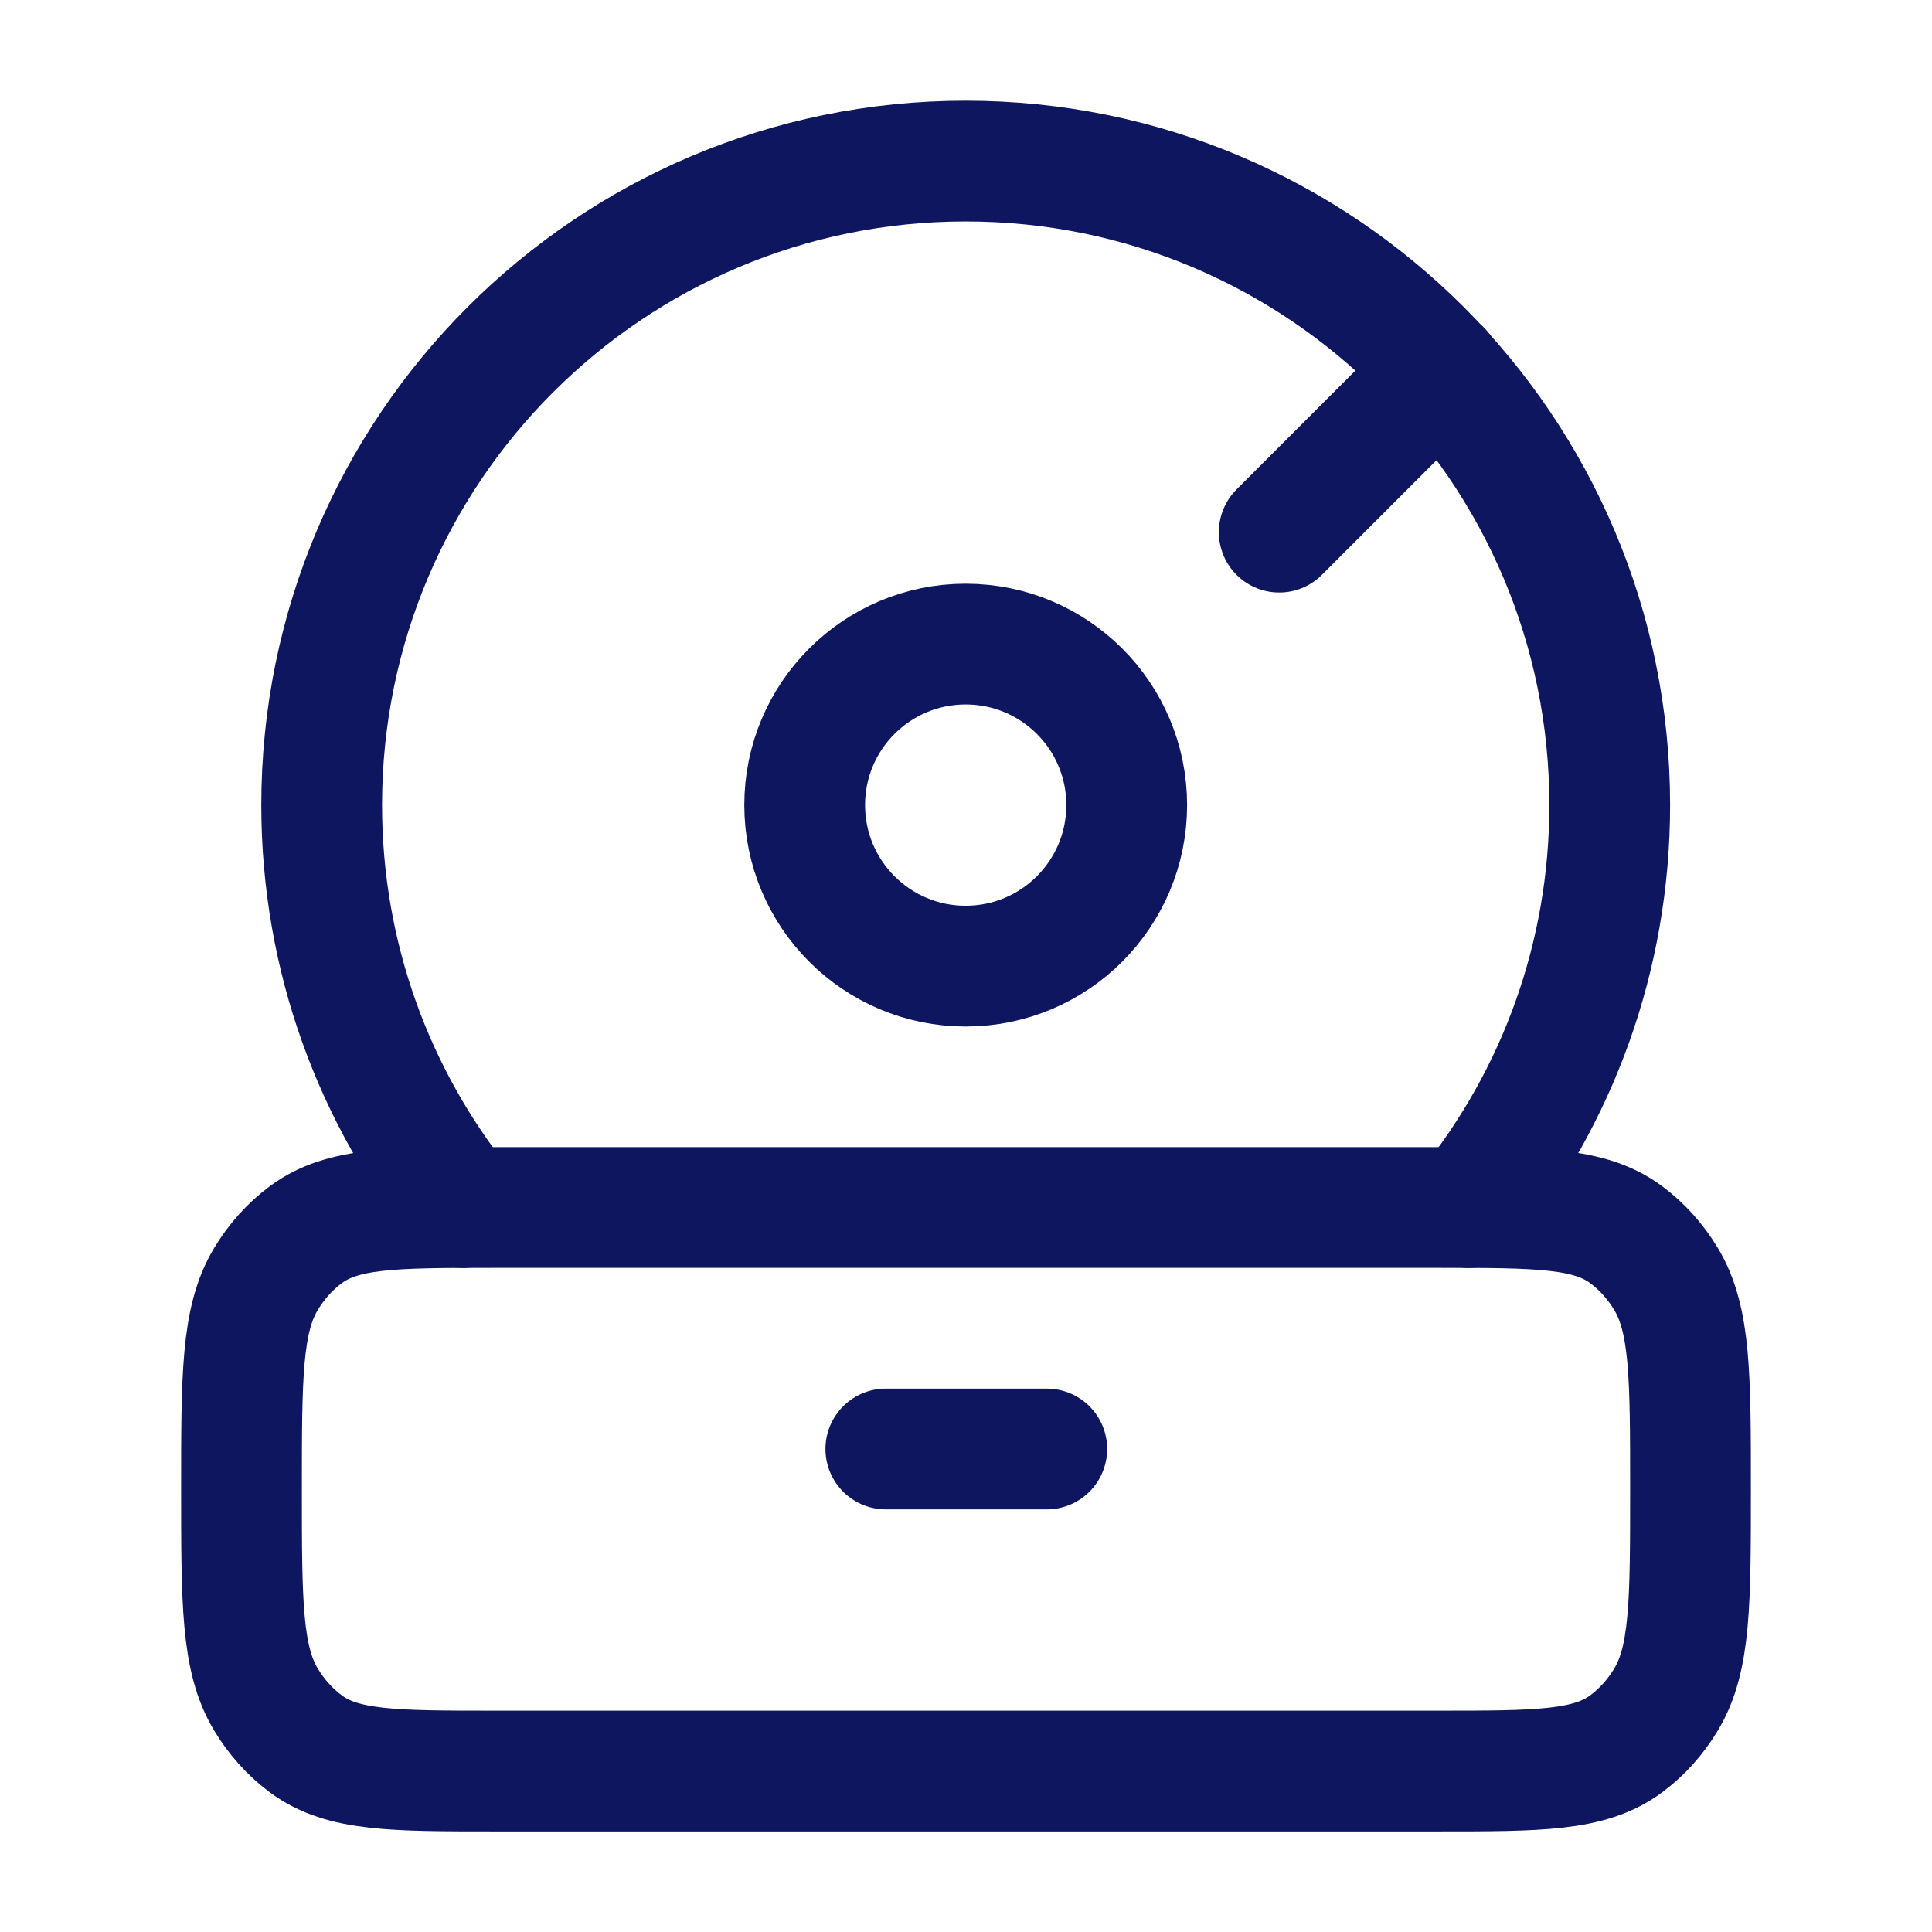 <svg width="16" height="16" viewBox="0 0 16 16" fill="none" xmlns="http://www.w3.org/2000/svg">
<path d="M6.664 6.667C6.664 7.404 7.261 8.001 7.997 8.001C8.734 8.001 9.331 7.404 9.331 6.667C9.331 5.931 8.734 5.334 7.997 5.334C7.261 5.334 6.664 5.931 6.664 6.667Z" stroke="#0D165E"/>
<path d="M12.161 10.001C12.893 9.088 13.331 7.929 13.331 6.667C13.331 3.722 10.943 1.334 7.997 1.334C5.052 1.334 2.664 3.722 2.664 6.667C2.664 7.929 3.102 9.088 3.834 10.001" stroke="#0D165E" stroke-linecap="round"/>
<path d="M2 12.333C2 11.397 2 10.929 2.202 10.593C2.29 10.447 2.402 10.322 2.533 10.225C2.836 10 3.257 10 4.1 10H11.9C12.743 10 13.164 10 13.467 10.225C13.598 10.322 13.71 10.447 13.798 10.593C14 10.929 14 11.397 14 12.333C14 13.27 14 13.738 13.798 14.074C13.71 14.22 13.598 14.345 13.467 14.442C13.164 14.667 12.743 14.667 11.9 14.667H4.1C3.257 14.667 2.836 14.667 2.533 14.442C2.402 14.345 2.29 14.22 2.202 14.074C2 13.738 2 13.27 2 12.333Z" stroke="#0D165E"/>
<path d="M7.336 12H8.669" stroke="#0D165E" stroke-linecap="round" stroke-linejoin="round"/>
<path d="M10.594 4.407L11.935 3.066" stroke="#0D165E" stroke-linecap="round" stroke-linejoin="round"/>
</svg>
